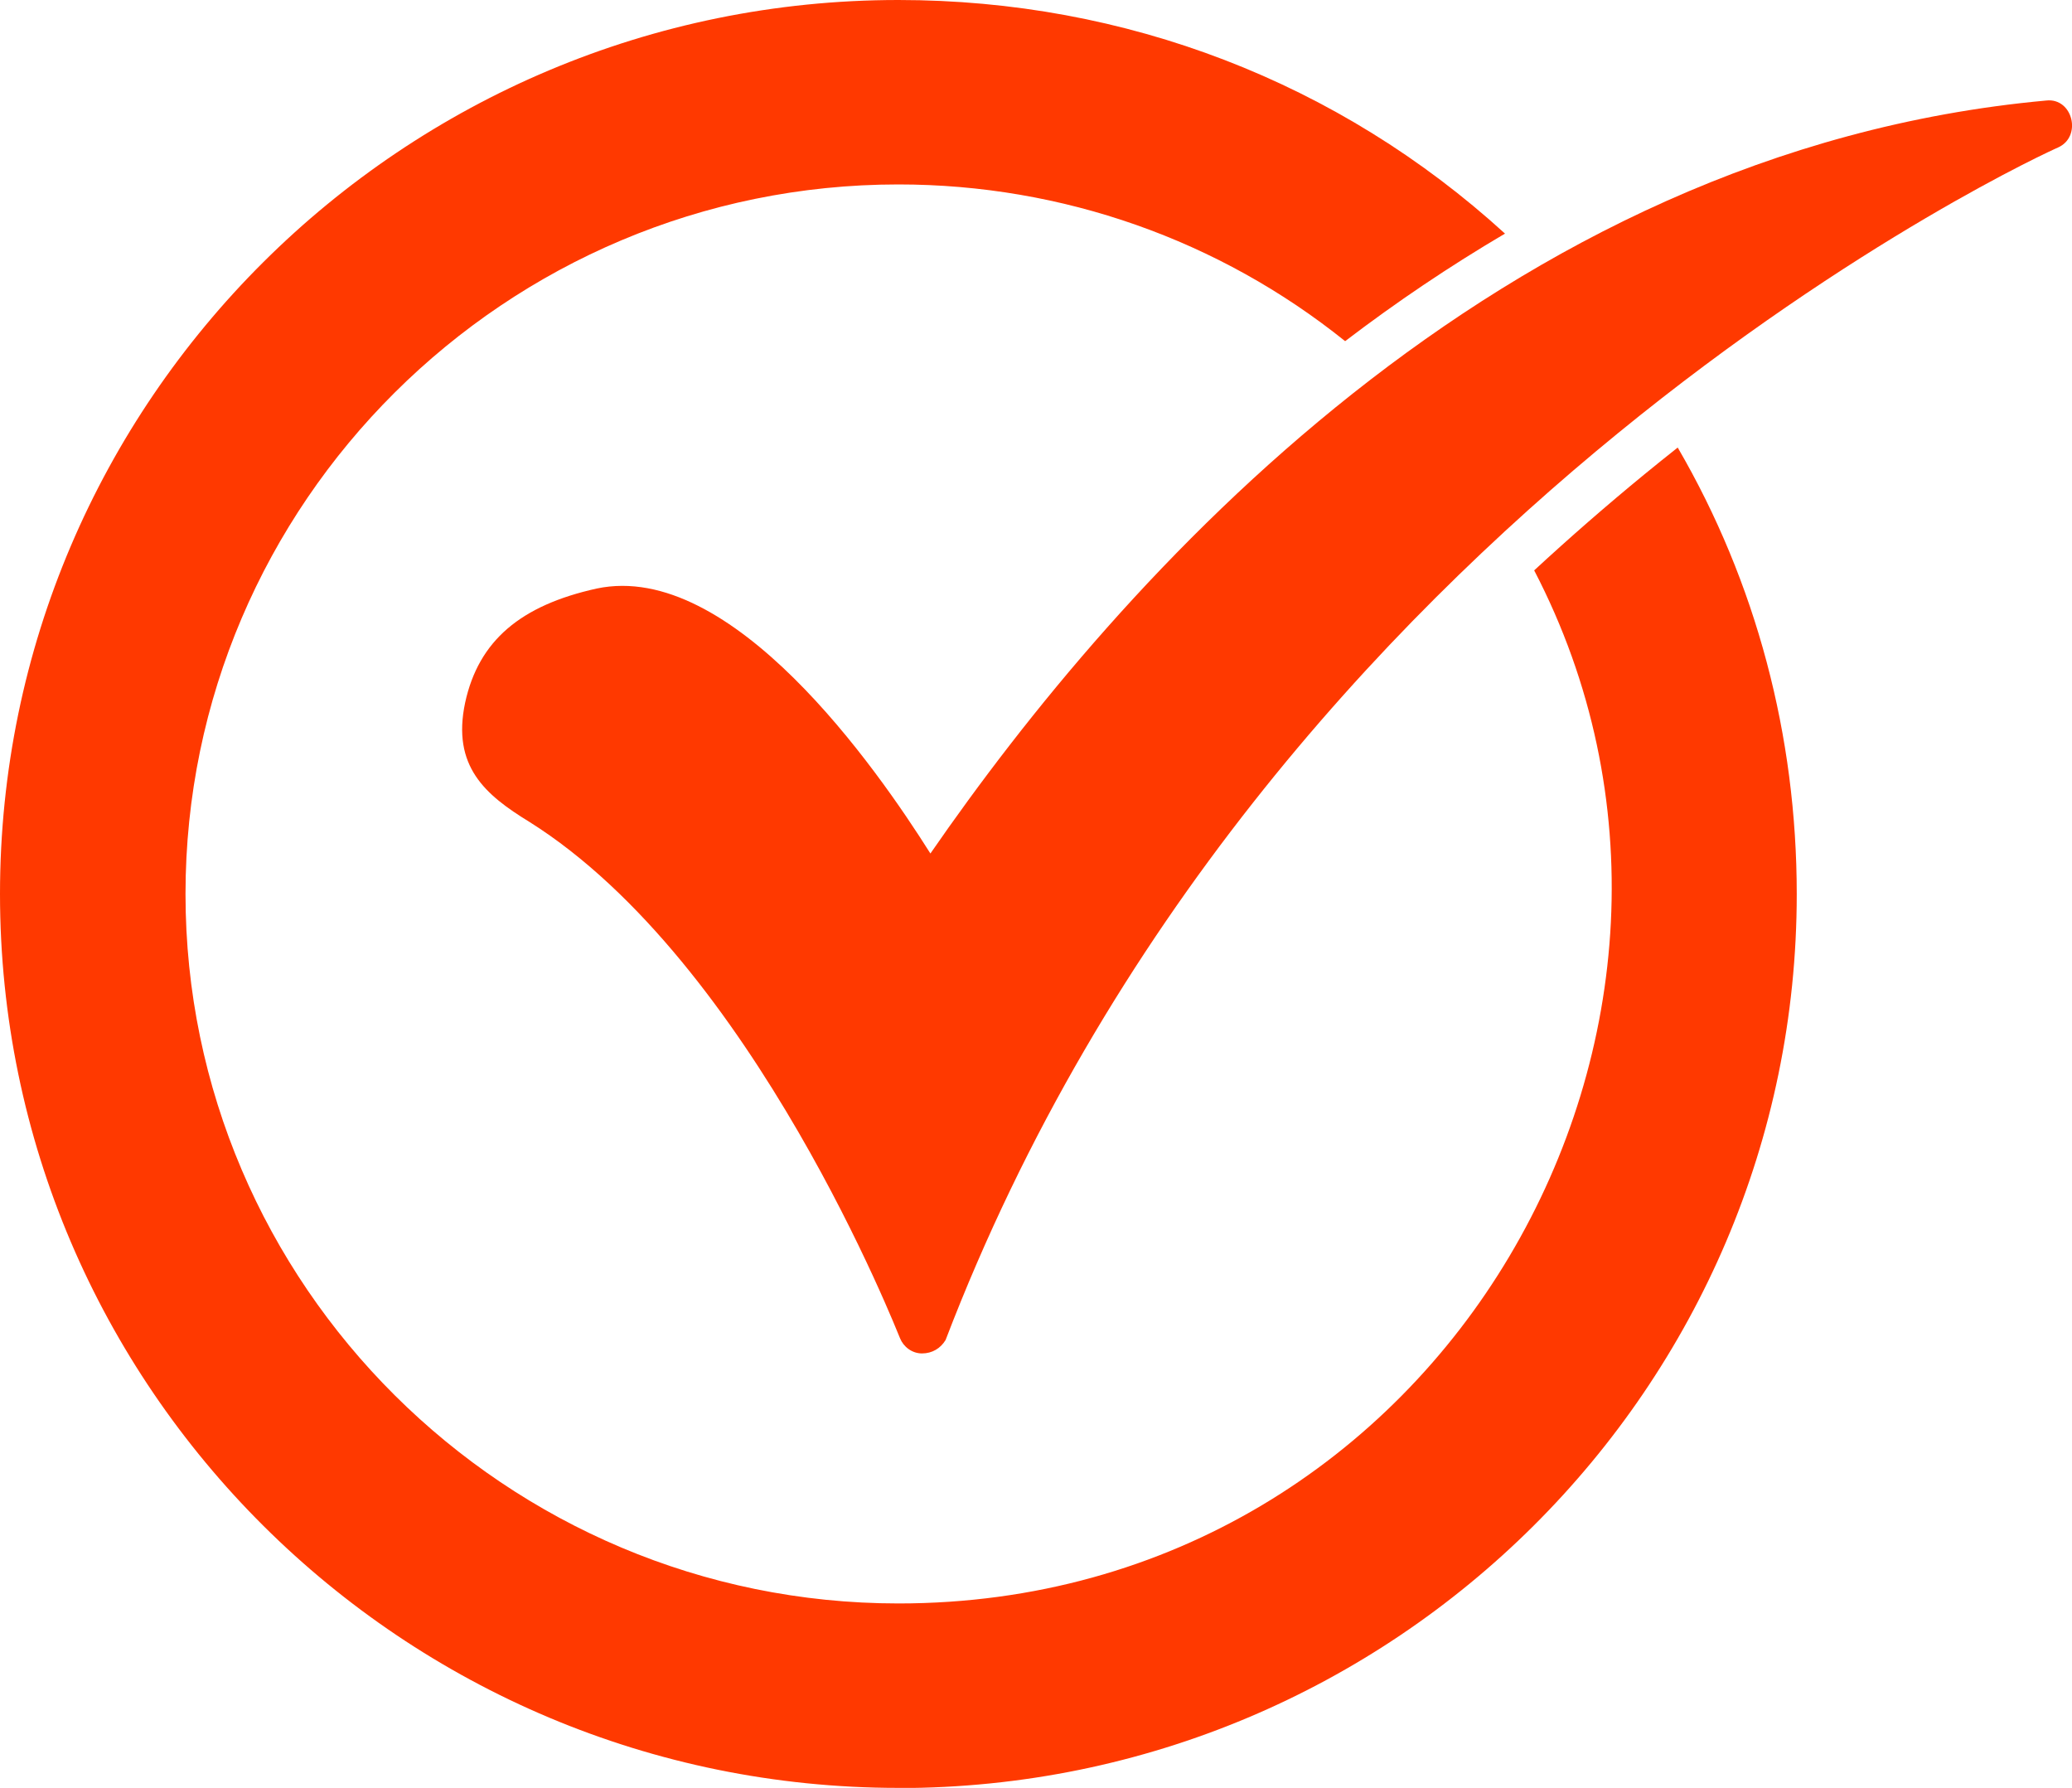 <svg width="51" height="44" viewBox="0 0 51 44" fill="none" xmlns="http://www.w3.org/2000/svg">
<g clip-path="url(#clip0_9_2950)">
<path fill-rule="evenodd" clip-rule="evenodd" d="M22.113 44C9.917 44 0 34.134 0 22C0 9.866 9.917 0 22.113 0C27.704 0 32.955 2.02 37.044 5.749C35.683 6.55 34.371 7.434 33.109 8.396C30.012 5.91 26.156 4.539 22.113 4.539C12.445 4.539 4.566 12.382 4.566 22C4.566 31.619 12.449 39.461 22.113 39.461C35.562 39.461 43.549 25.159 37.762 14.037C38.638 13.228 39.543 12.439 40.469 11.679C40.743 11.456 41.017 11.233 41.295 11.014C43.229 14.339 44.225 18.11 44.225 22.004C44.225 34.138 34.309 44.004 22.113 44.004V44Z" fill="#FF3900"/>
<path fill-rule="evenodd" clip-rule="evenodd" d="M22.694 33.308C22.445 33.308 22.237 33.142 22.154 32.936C22.113 32.853 18.547 23.689 13.026 20.224C11.947 19.563 11.117 18.861 11.449 17.292C11.781 15.764 12.819 14.897 14.687 14.484C18.007 13.781 21.573 18.898 22.901 21.005C27.547 14.277 36.841 3.709 50.365 2.474C51.017 2.399 51.257 3.362 50.656 3.63C50.448 3.713 31.116 12.505 23.275 32.977C23.151 33.184 22.943 33.308 22.694 33.308Z" fill="#FF3900"/>
</g>
<defs>
<clipPath id="clip0_9_2950">
<rect width="51" height="44" fill="white"/>
</clipPath>
</defs>
</svg>
